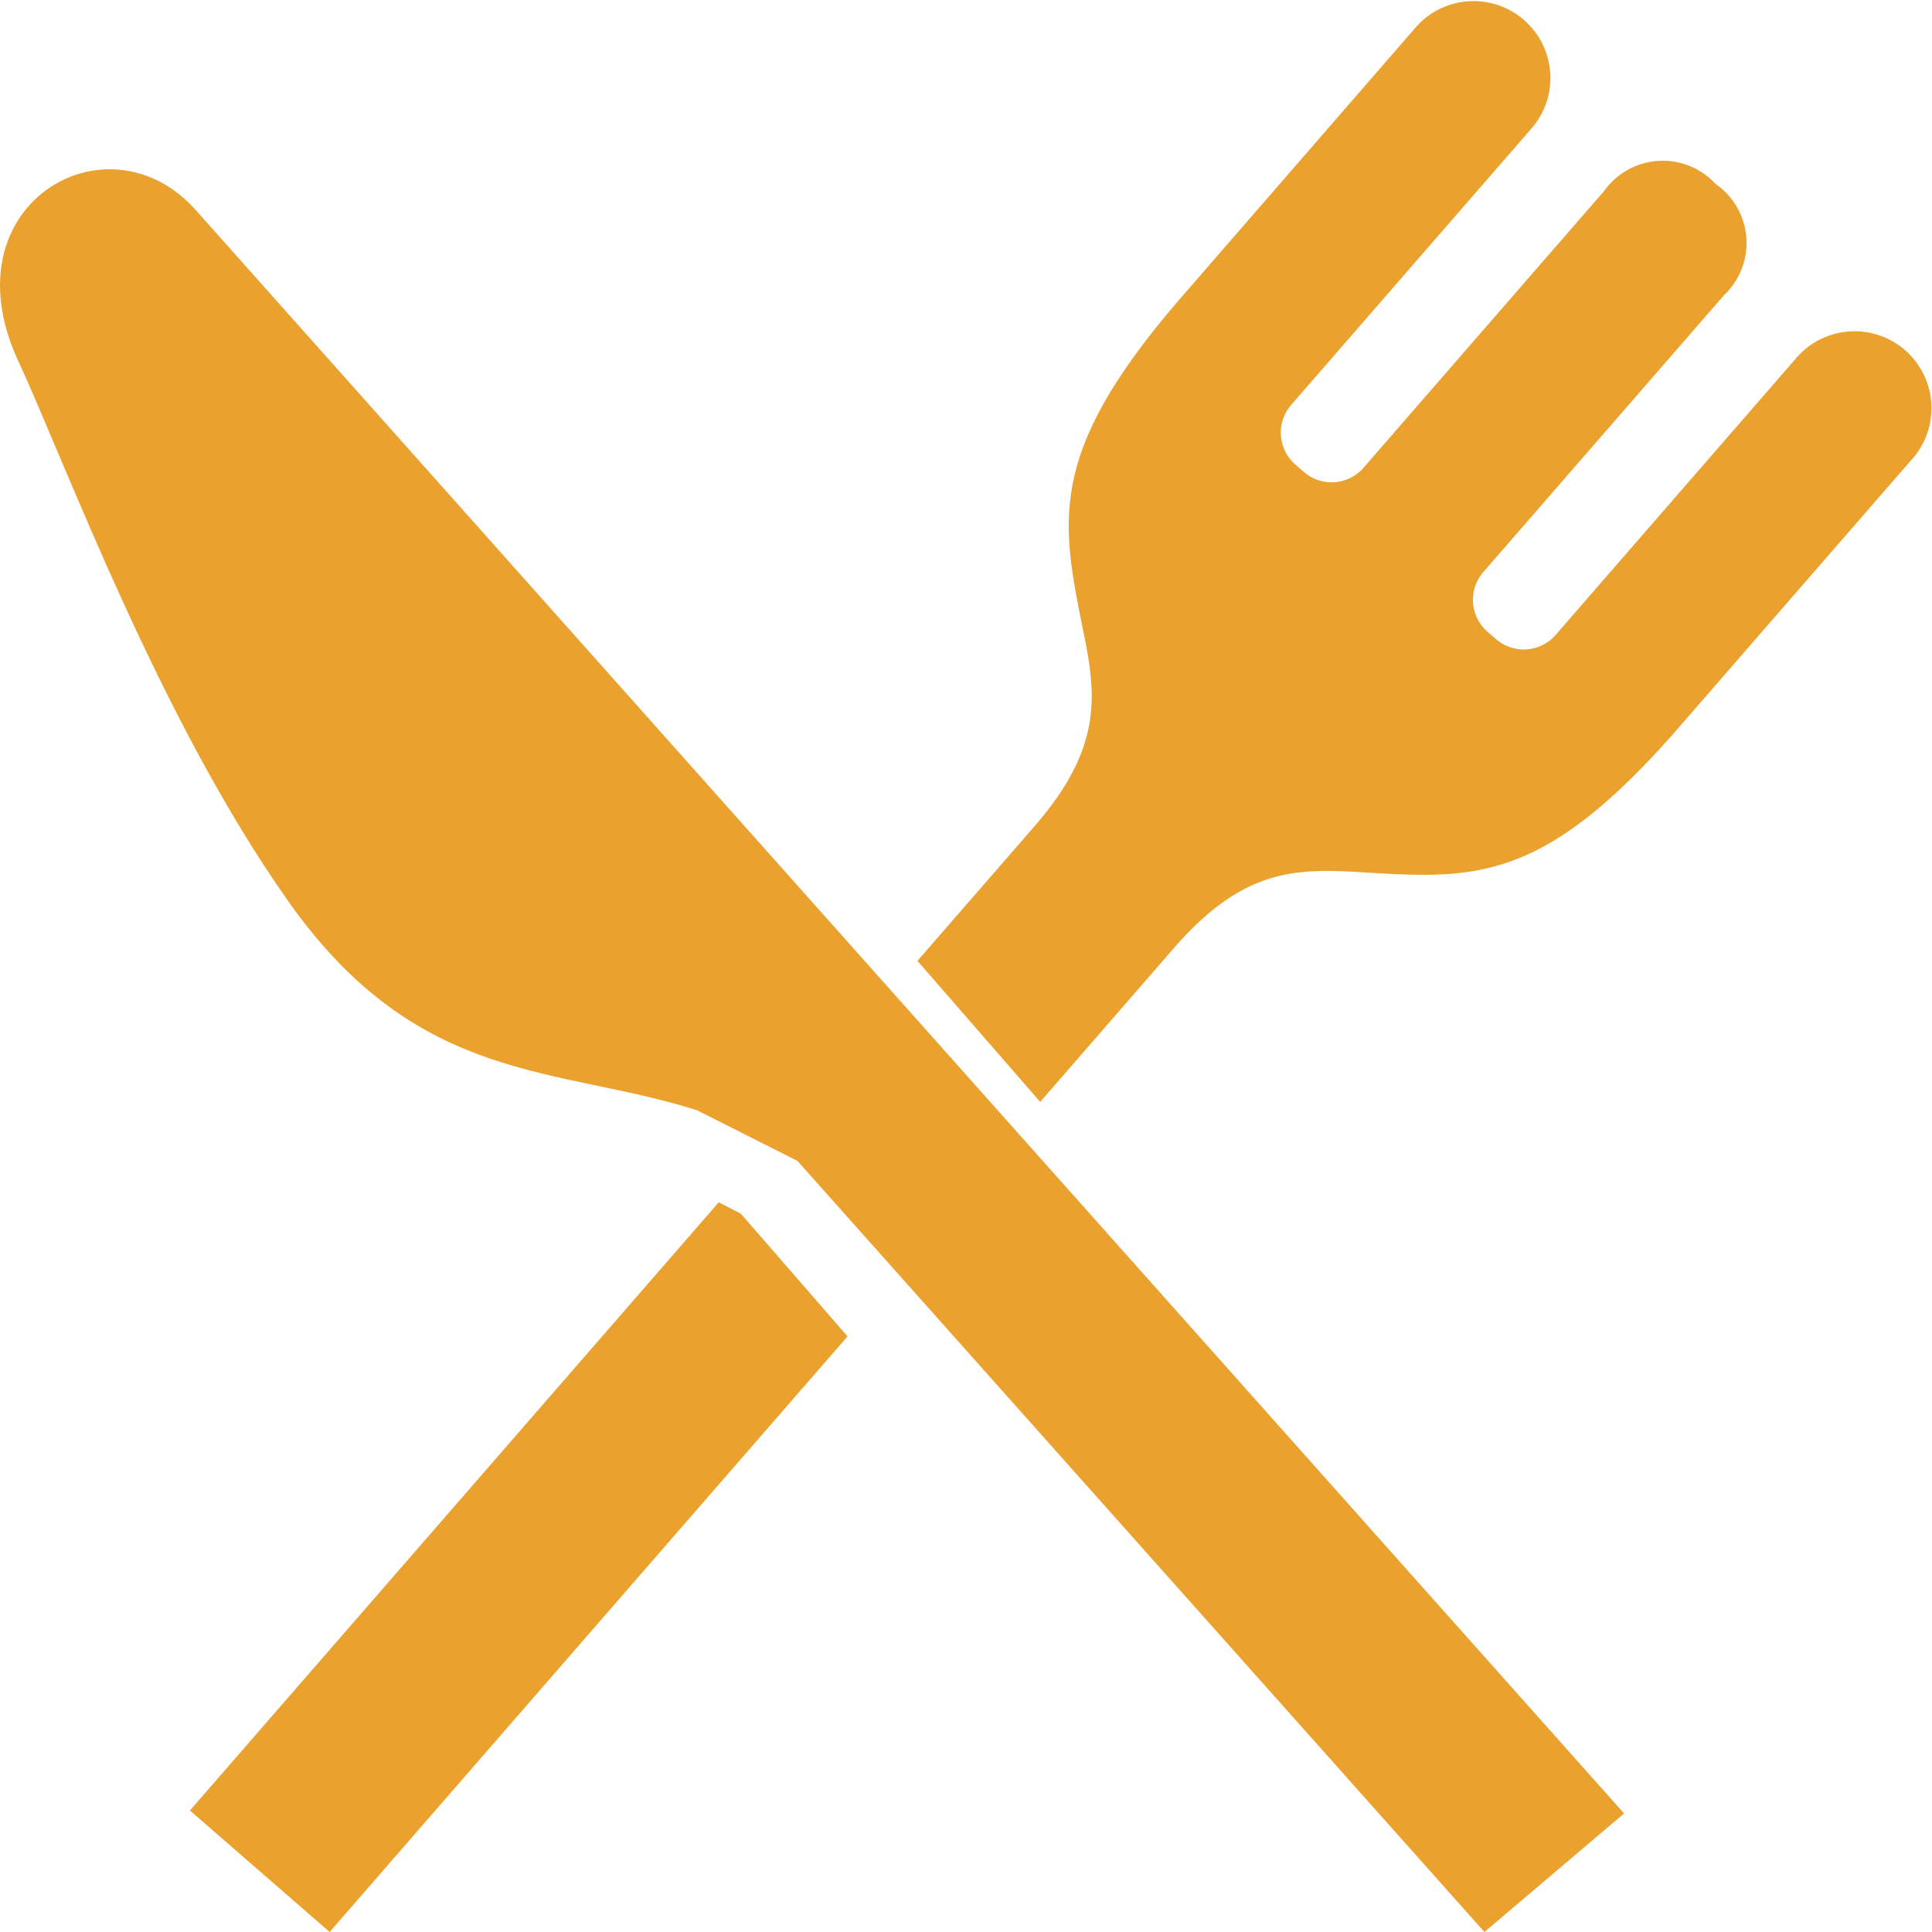 <svg xmlns="http://www.w3.org/2000/svg" width="56" height="56" data-name="グループ 35941"><g fill="#eaa12d"><path d="M5.671 6.086c-2.558-2.868-7.24-.154-5.146 4.367 1.395 3.017 4.09 10.389 7.852 15.7s7.775 4.742 11.827 6.028l2.911 1.469L43.027 56l4.027-3.419.021-.017c-.589-.662-18.7-20.99-25.858-29.027z" data-name="パス 76"/><path d="m52.037 10.411-6.946 7.993a1.225 1.225 0 0 1-1.73.119l-.247-.214a1.225 1.225 0 0 1-.119-1.728l6.98-8.029a2.08 2.08 0 0 0-.249-3.221 2.082 2.082 0 0 0-3.225.2l-6.98 8.029a1.224 1.224 0 0 1-1.728.119l-.245-.214a1.224 1.224 0 0 1-.123-1.728l6.948-7.993a2.228 2.228 0 1 0-3.382-2.9l-6.633 7.639c-3.7 4.227-3.645 6.207-3.123 8.981.424 2.236 1.046 3.845-1.251 6.487l-3.391 3.9 3.557 4.088 3.885-4.469c2.3-2.641 3.976-2.248 6.249-2.141 2.821.135 4.789-.086 8.459-4.337 0 0 4.236-4.875 6.635-7.633a2.229 2.229 0 1 0-3.341-2.948" data-name="パス 77"/><path d="M20.833 34.849 5.505 52.478 9.555 56l15.011-17.264-3.089-3.554Z" data-name="パス 78"/></g></svg>